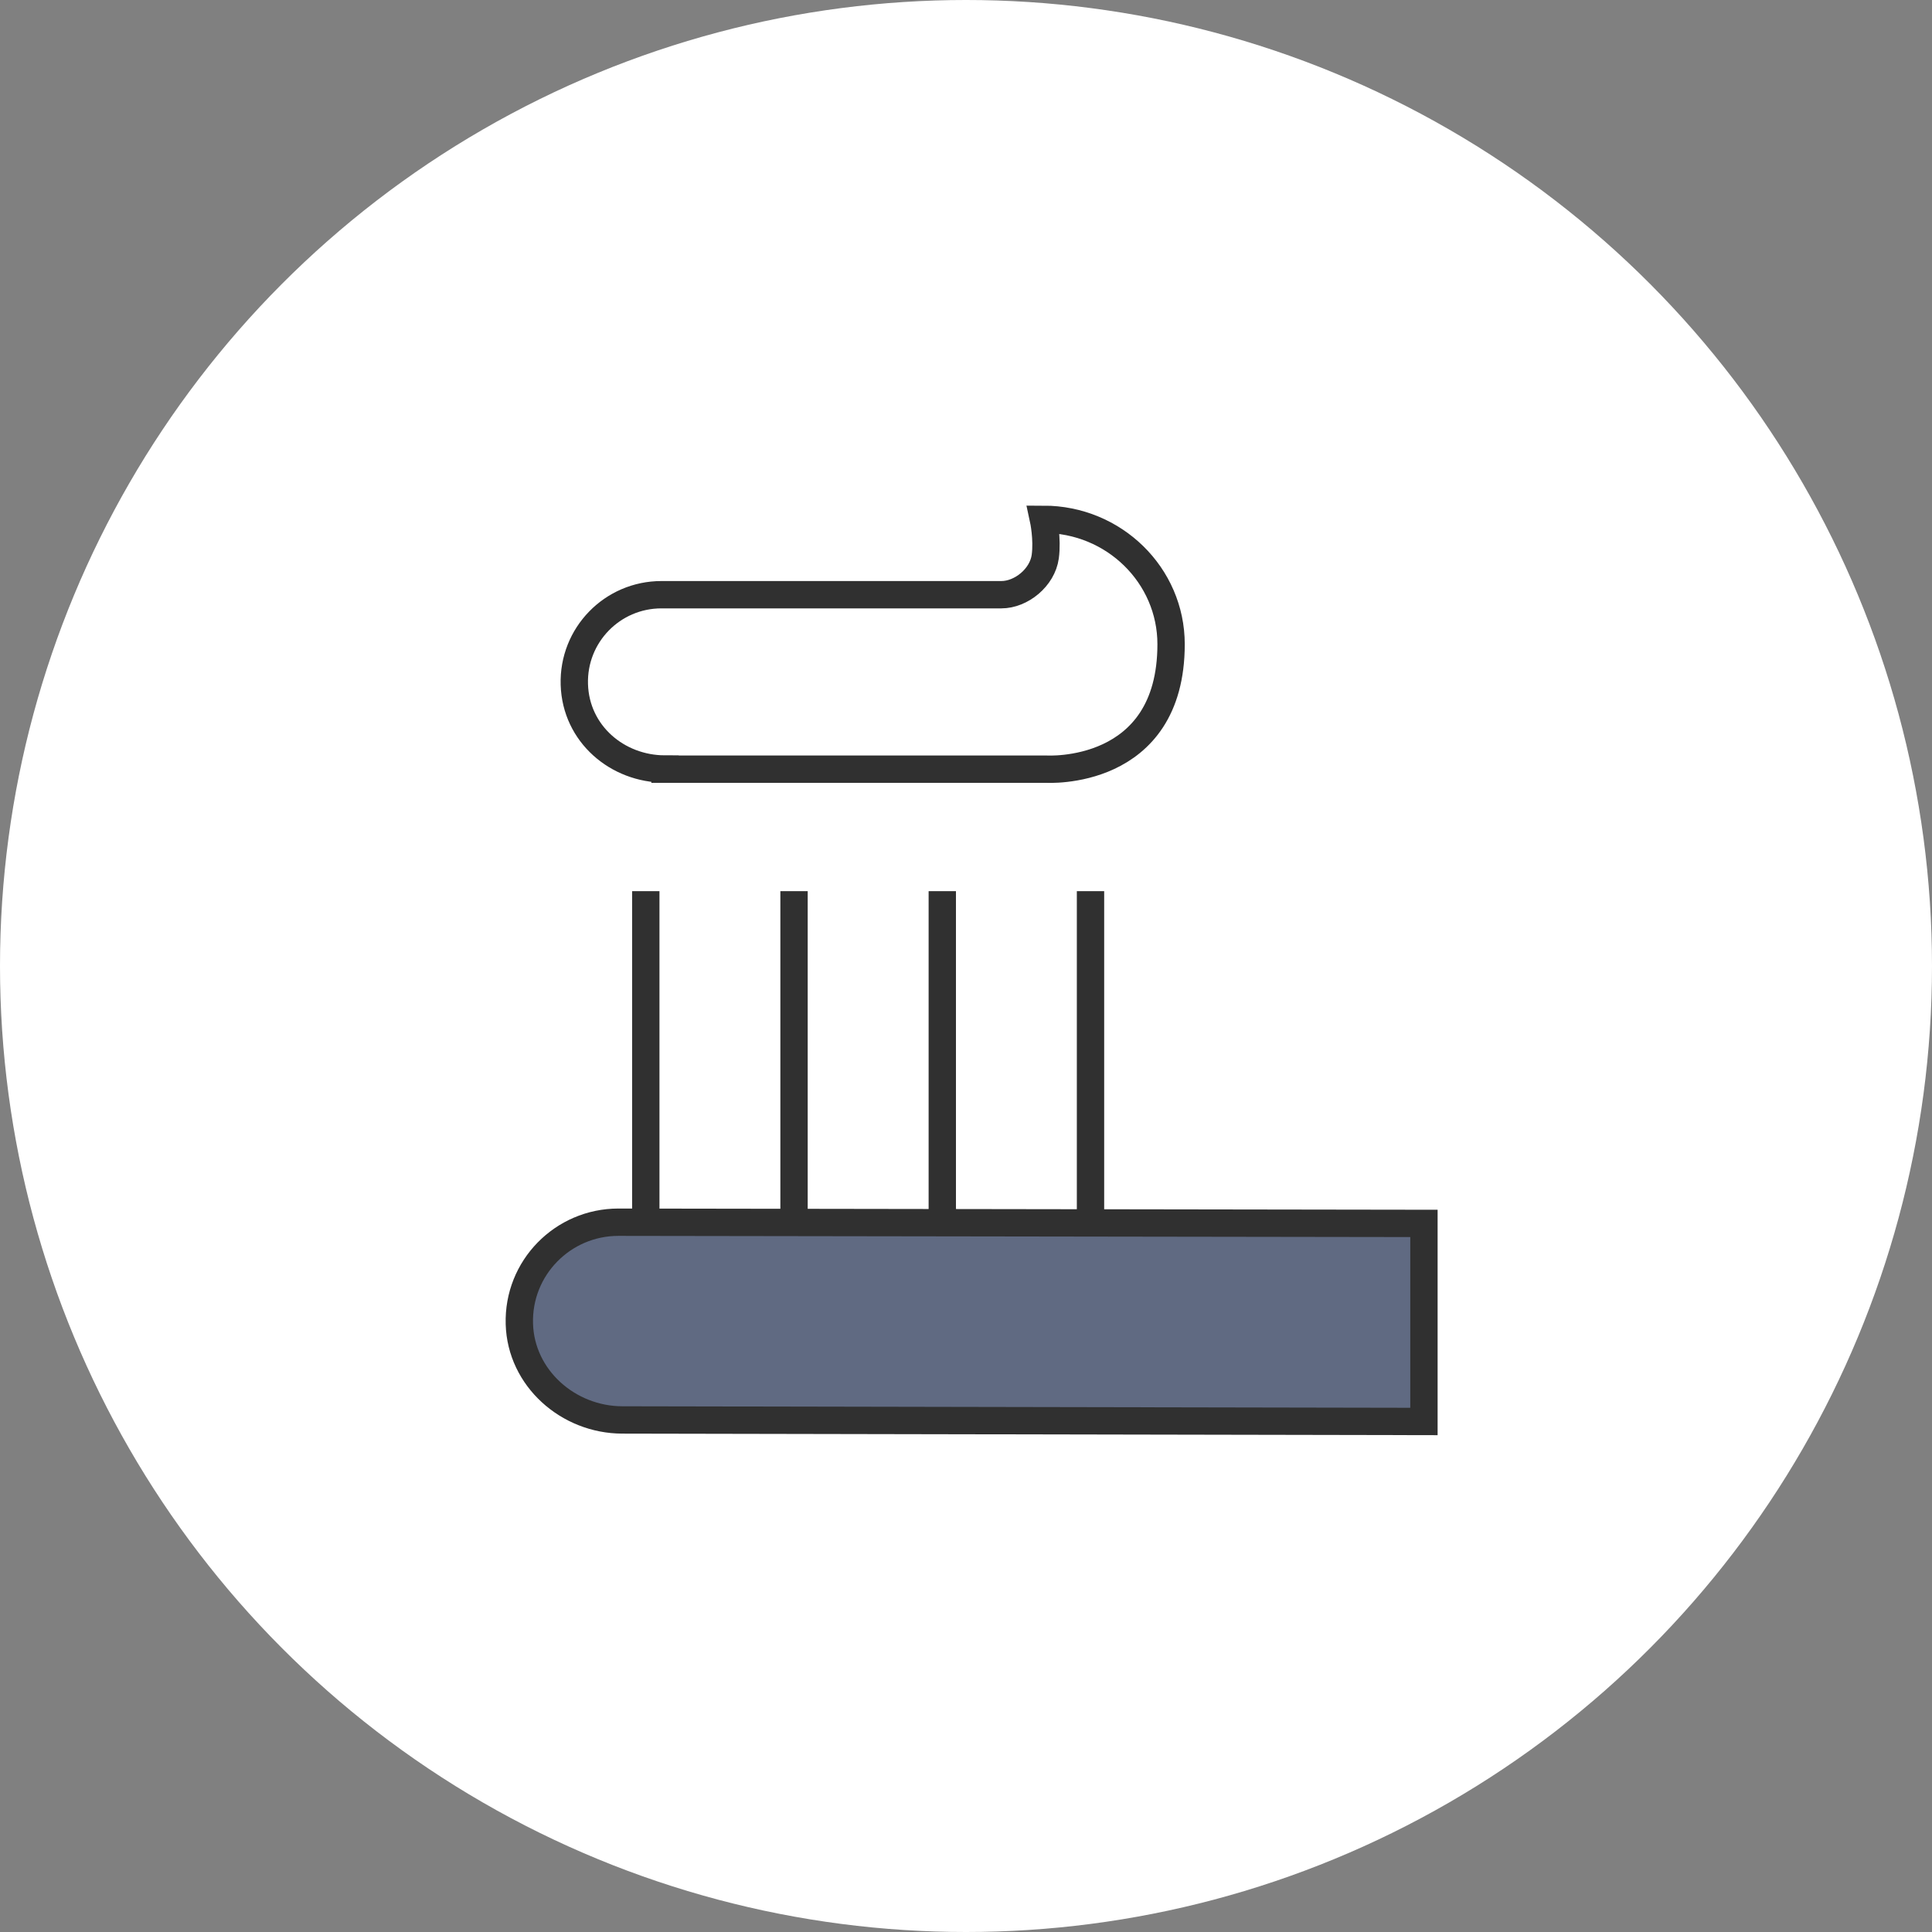 <svg width="106" height="106" viewBox="0 0 106 106" fill="none" xmlns="http://www.w3.org/2000/svg">
<rect x="0" y="0" width="106" height="106" fill="#808080" stroke="none"/>
<circle cx="53" cy="53" r="53" fill="white"/>
<mask id="mask0_16520_618" style="mask-type:alpha" maskUnits="userSpaceOnUse" x="26" y="26" width="54" height="54">
<rect x="26" y="26" width="54" height="54" fill="#D9D9D9"/>
</mask>
<g mask="url(#mask0_16520_618)">
<path d="M33.928 67.057C30.879 67.057 28.404 69.566 28.495 72.639C28.578 75.605 31.17 77.898 34.136 77.906L78.125 77.99V67.123L33.92 67.057H33.928Z" fill="#606A82"/>
<path d="M36.487 42.2H57.398C57.398 42.2 64.252 42.64 64.252 35.346C64.252 31.566 61.12 28.492 57.248 28.492C57.248 28.492 57.481 29.564 57.348 30.544C57.19 31.682 56.035 32.629 54.939 32.629H36.288C33.596 32.629 31.428 34.848 31.511 37.556C31.594 40.264 33.87 42.192 36.487 42.192V42.2Z" fill="white"/>
<path d="M33.928 67.057C30.879 67.057 28.404 69.566 28.495 72.639C28.578 75.605 31.17 77.898 34.136 77.906L78.125 77.99V67.123L33.92 67.057H33.928Z" stroke="#303030" stroke-width="1.5" stroke-miterlimit="10" stroke-linecap="round"/>
<path d="M36.487 42.2H57.398C57.398 42.2 64.252 42.64 64.252 35.346C64.252 31.566 61.12 28.492 57.248 28.492C57.248 28.492 57.481 29.564 57.348 30.544C57.19 31.682 56.035 32.629 54.939 32.629H36.288C33.596 32.629 31.428 34.848 31.511 37.556C31.594 40.264 33.87 42.192 36.487 42.192V42.2Z" stroke="#303030" stroke-width="1.5" stroke-miterlimit="10" stroke-linecap="round"/>
<path d="M35.432 49.644V66.259" stroke="#303030" stroke-width="1.5" stroke-miterlimit="10" stroke-linecap="square"/>
<path d="M43.565 49.644V66.259" stroke="#303030" stroke-width="1.5" stroke-miterlimit="10" stroke-linecap="square"/>
<path d="M51.699 49.644V66.259" stroke="#303030" stroke-width="1.5" stroke-miterlimit="10" stroke-linecap="square"/>
<path d="M59.831 49.644V66.259" stroke="#303030" stroke-width="1.5" stroke-miterlimit="10" stroke-linecap="square"/>
</g>
</svg>
